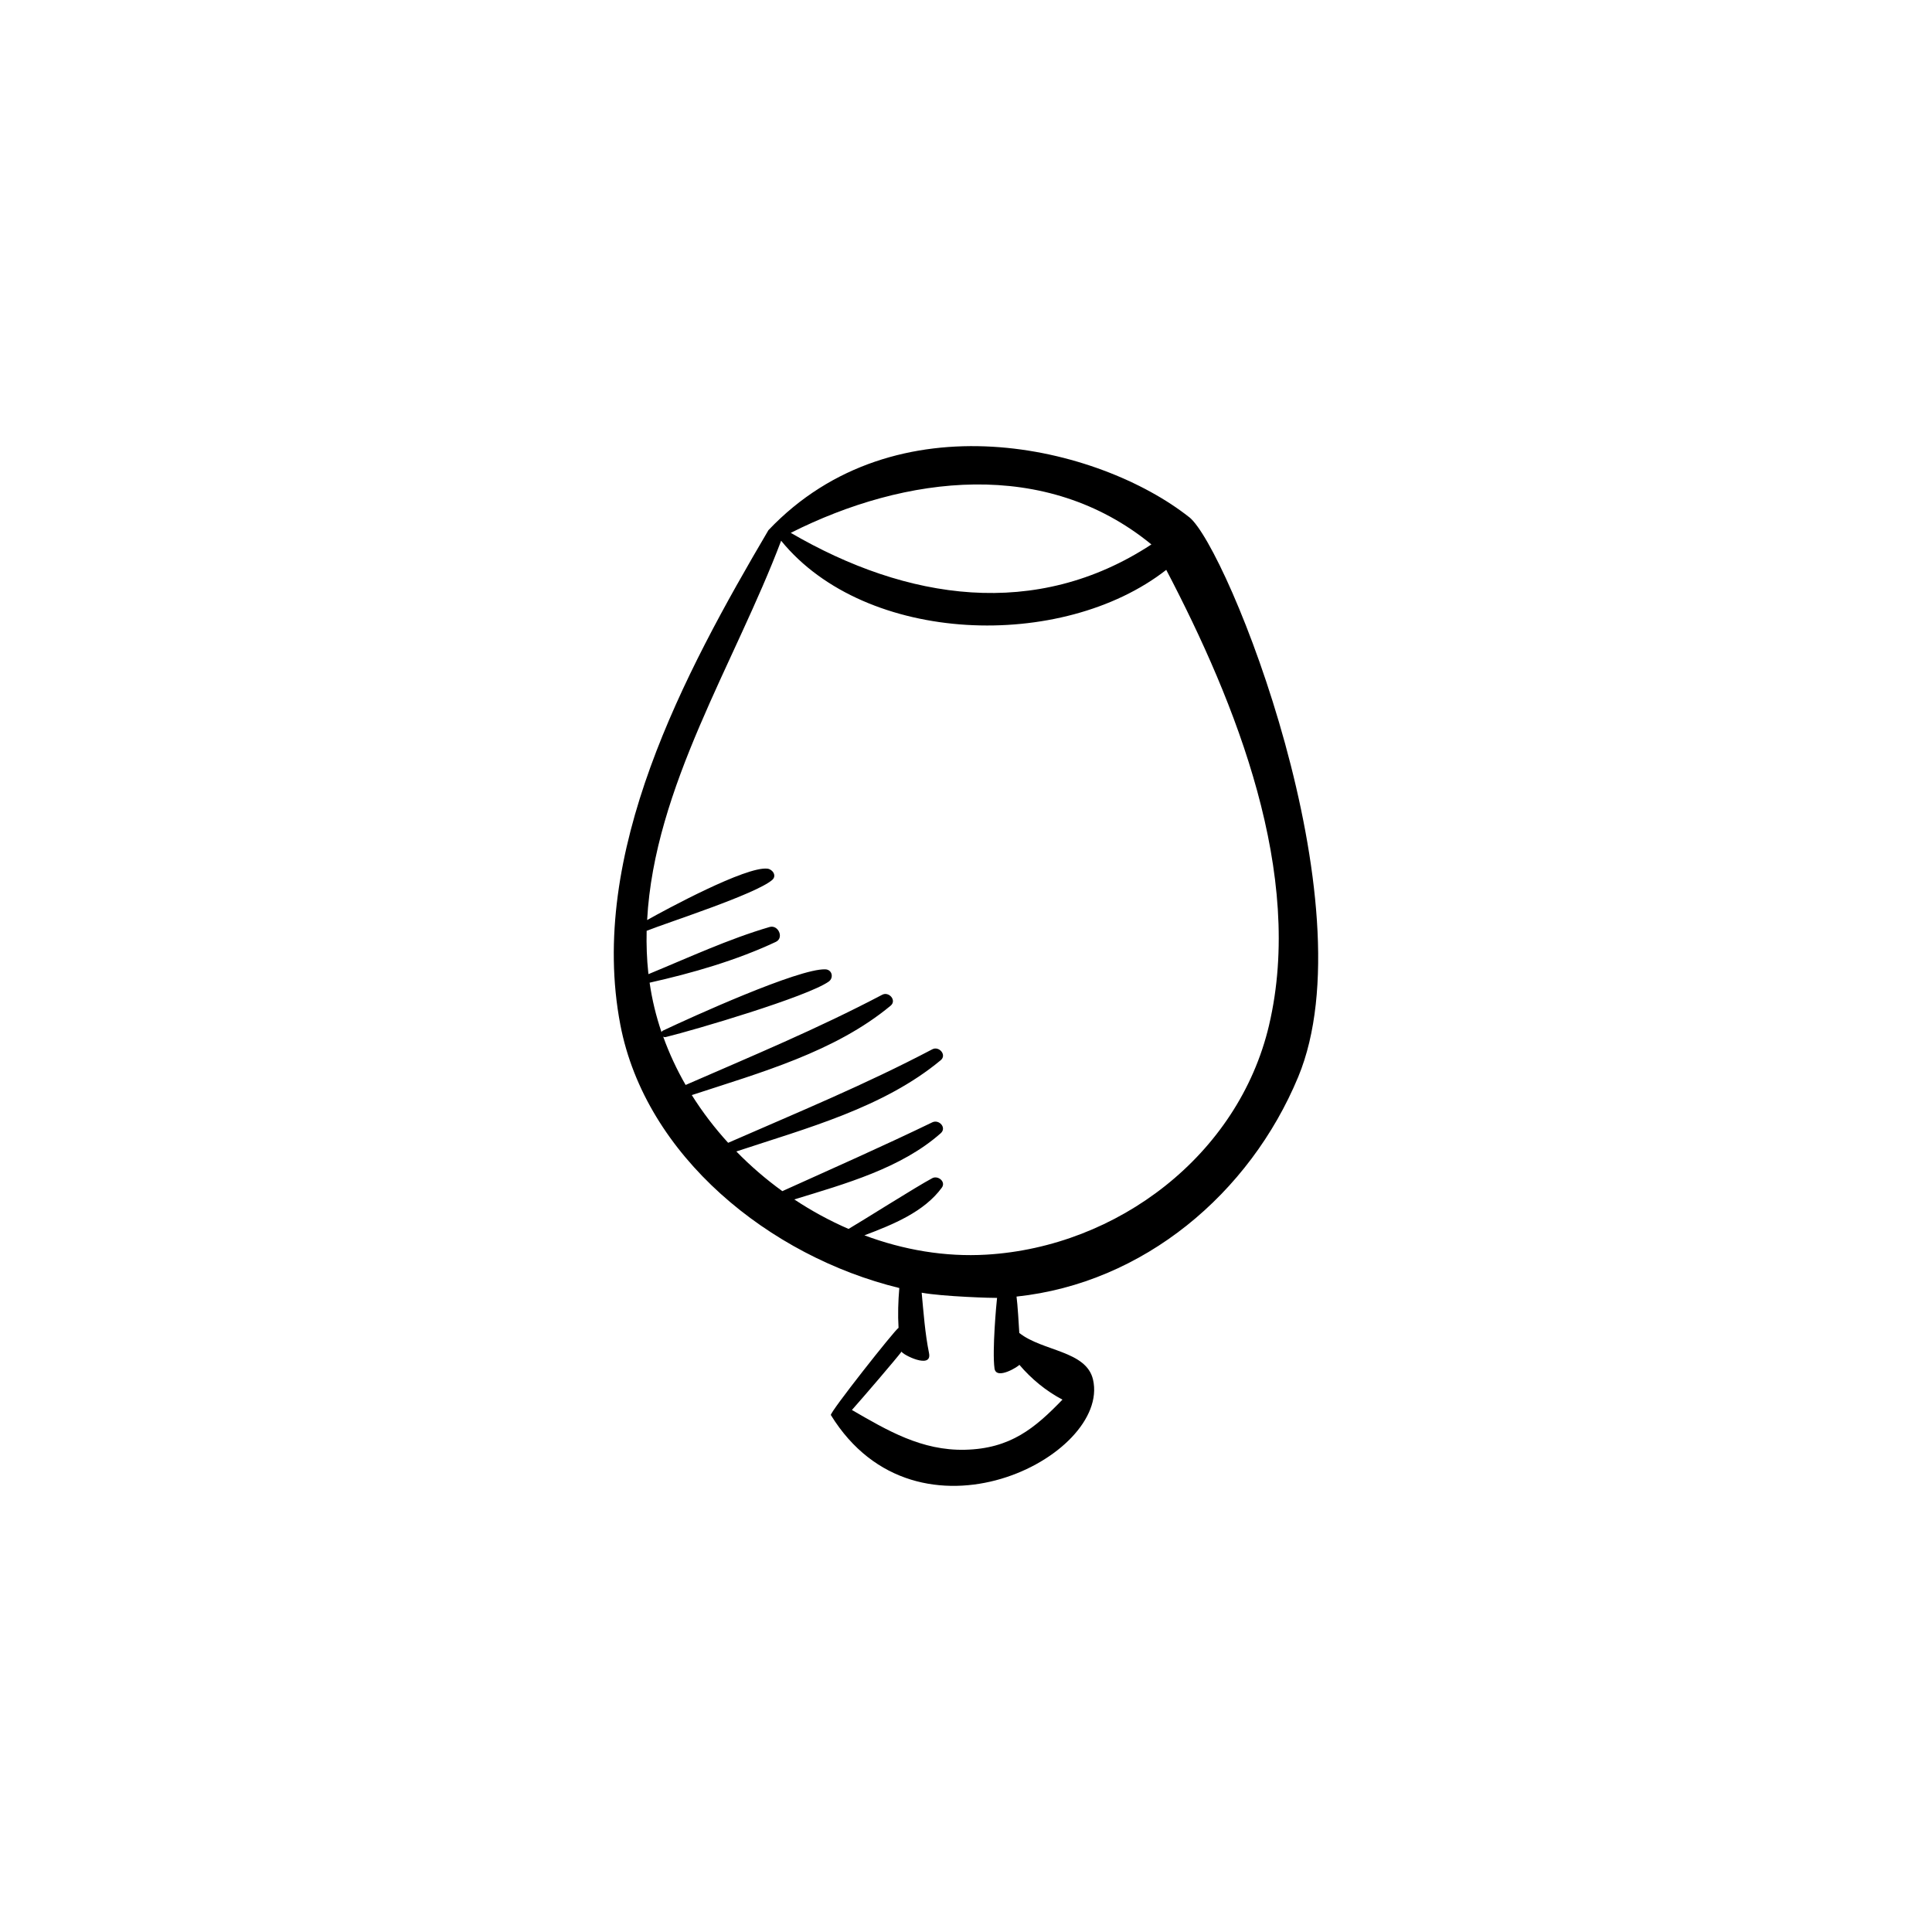 <?xml version="1.0" encoding="UTF-8"?>
<!-- Uploaded to: SVG Repo, www.svgrepo.com, Generator: SVG Repo Mixer Tools -->
<svg fill="#000000" width="800px" height="800px" version="1.1" viewBox="144 144 512 512" xmlns="http://www.w3.org/2000/svg">
 <path d="m459.14 281.05c-23.965-18.918-77.863-32.004-111.5 3.457-22.375 38.008-47.922 85.707-39.246 131.06 6.664 34.805 39.59 61.406 73.934 69.773-0.301 3.473-0.418 7.031-0.203 10.555-0.883 0.395-18.32 22.496-17.938 23.109 22.953 37.238 74.152 10.965 69.477-9.387-1.77-7.688-13.402-7.488-19.539-12.367-0.082-1.535-0.473-7.934-0.734-9.641 33.625-3.566 61.789-27.266 74.645-58.207 19.082-45.906-18.758-140.36-28.891-148.36zm-10.008 7.234c-30.551 20.051-64.832 14.844-95.574-3.074 30.516-15.355 67.582-19.855 95.574 3.074zm-34.992 217.4c3.184 3.754 7.129 6.988 11.422 9.234-7.273 7.531-13.766 13.008-25.84 13.285-11.496 0.262-20.535-5.094-29.957-10.543 2.961-3.316 11.77-13.598 13.164-15.469 0.152 0.766 8.16 4.812 7.273 0.406-1.074-5.332-1.441-10.66-1.949-16.016 5.769 1.047 19.043 1.422 19.977 1.379-0.16 1.258-1.328 14.008-0.676 18.688 0.461 3.242 6.551-0.648 6.586-0.965zm66.172-89.984c-8.121 34.492-40.25 58.73-74.871 60.793-10.977 0.656-21.992-1.238-32.363-5.117 7.668-2.898 15.82-6.223 20.512-12.625 1.164-1.594-1.023-3.32-2.523-2.523-4.137 2.195-18.773 11.465-22.191 13.453-4.996-2.168-9.812-4.785-14.379-7.82 13.543-4.156 28.305-8.246 38.805-17.539 1.664-1.465-0.449-3.758-2.231-2.891-13.16 6.363-26.434 12.219-39.742 18.234-4.359-3.152-8.445-6.676-12.191-10.516 18.633-6.168 39.004-11.586 54.168-24.184 1.676-1.391-0.457-3.828-2.231-2.891-17.699 9.324-35.848 16.793-54.105 24.781-3.594-3.934-6.828-8.172-9.637-12.645 18.223-5.969 37.934-11.438 52.699-23.695 1.676-1.395-0.457-3.836-2.238-2.891-17.051 8.977-34.516 16.238-52.094 23.902-2.363-4.098-4.348-8.375-5.941-12.793 0.188 0.105 0.414 0.156 0.656 0.102 7.758-1.891 37.414-10.652 43.191-14.691 1.41-0.988 0.934-3.199-0.883-3.258-7.082-0.258-35.68 12.758-43.035 16.242-0.211 0.098-0.301 0.258-0.371 0.414-1.461-4.262-2.519-8.652-3.16-13.121 11.297-2.527 23.004-5.906 33.449-10.812 2.242-1.055 0.645-4.621-1.664-3.941-10.891 3.188-21.547 8.148-32.086 12.488-0.012-0.117-0.035-0.242-0.051-0.367-0.395-3.727-0.52-7.438-0.434-11.113 5.582-2.231 28.863-9.68 33.273-13.48 1.293-1.117 0.105-2.82-1.238-2.988-5.648-0.707-27 10.863-31.906 13.613 1.883-35.238 23.336-68.262 35.512-100.52 22.469 27.598 74.453 29.281 102.06 7.719 18.527 35.398 36.664 80.668 27.238 120.68z"/>
</svg>